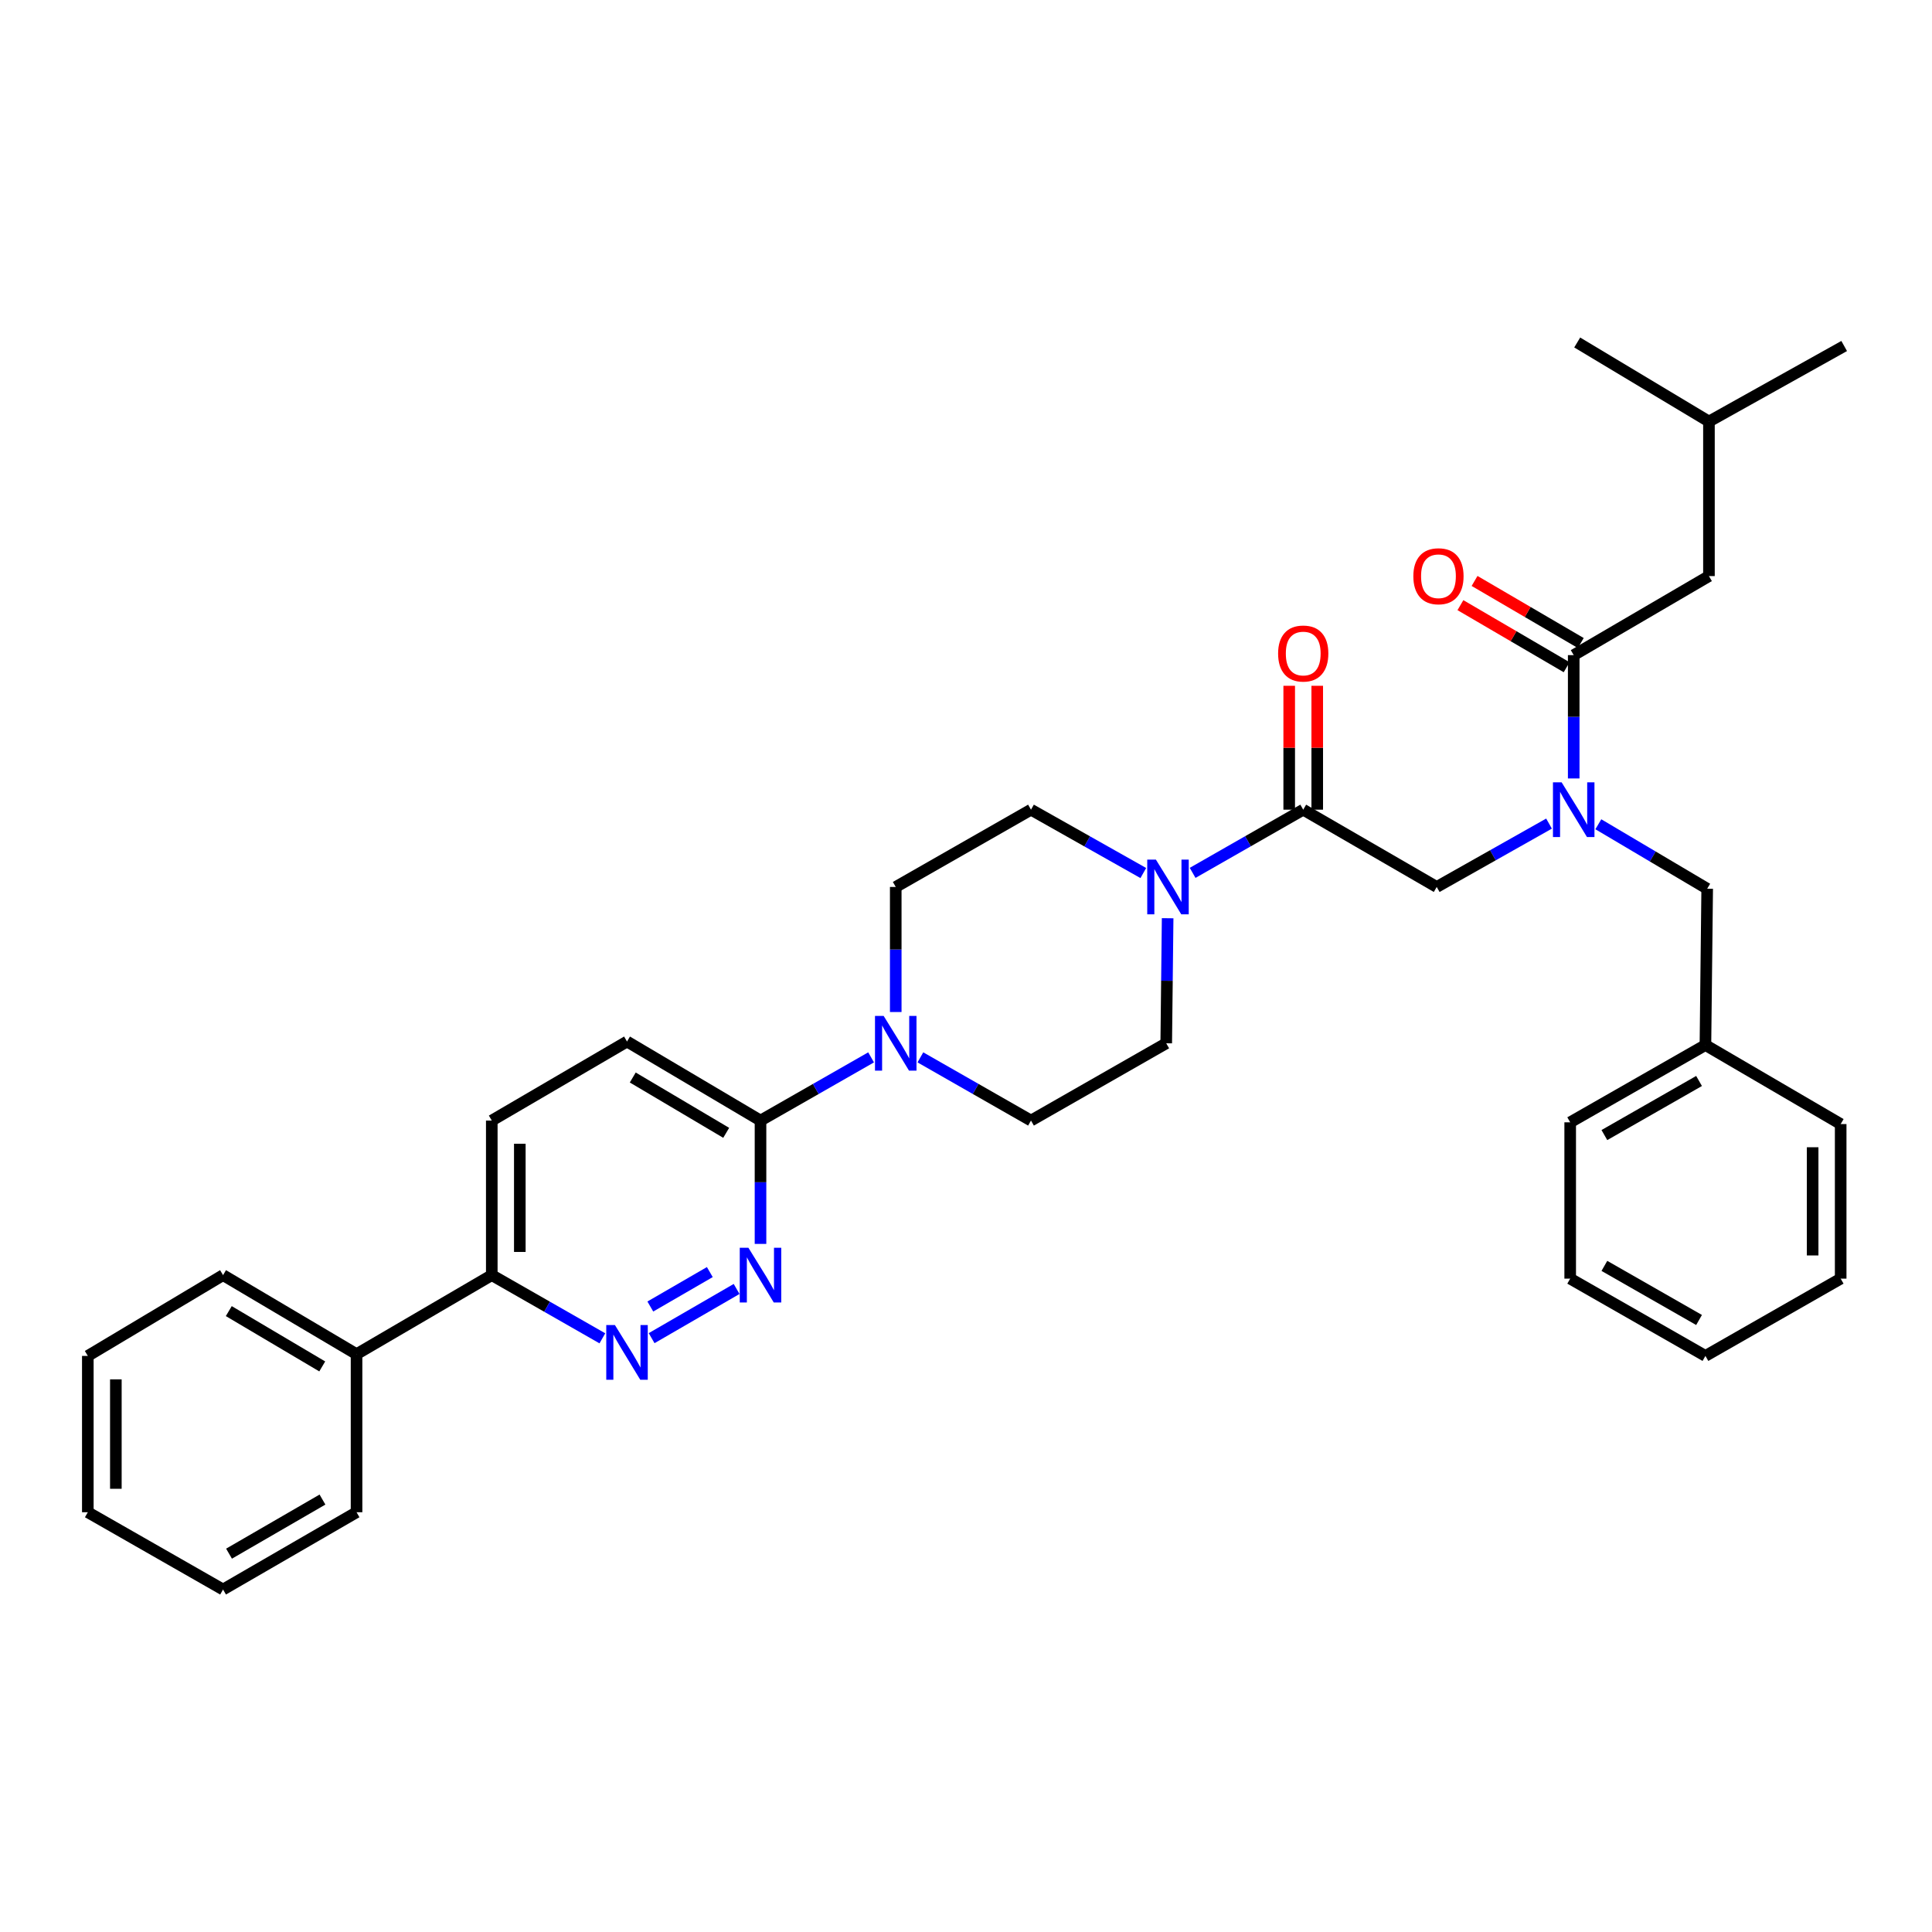 <?xml version='1.0' encoding='iso-8859-1'?>
<svg version='1.1' baseProfile='full'
              xmlns='http://www.w3.org/2000/svg'
                      xmlns:rdkit='http://www.rdkit.org/xml'
                      xmlns:xlink='http://www.w3.org/1999/xlink'
                  xml:space='preserve'
width='1000px' height='1000px' viewBox='0 0 1000 1000'>
<!-- END OF HEADER -->
<rect style='opacity:1.0;fill:#FFFFFF;stroke:none' width='1000' height='1000' x='0' y='0'> </rect>
<path class='bond-0' d='M 827.297,426.636 L 855.467,443.317' style='fill:none;fill-rule:evenodd;stroke:#0000FF;stroke-width:6px;stroke-linecap:butt;stroke-linejoin:miter;stroke-opacity:1' />
<path class='bond-0' d='M 855.467,443.317 L 883.637,459.999' style='fill:none;fill-rule:evenodd;stroke:#000000;stroke-width:6px;stroke-linecap:butt;stroke-linejoin:miter;stroke-opacity:1' />
<path class='bond-1' d='M 801.775,426.294 L 772.708,442.691' style='fill:none;fill-rule:evenodd;stroke:#0000FF;stroke-width:6px;stroke-linecap:butt;stroke-linejoin:miter;stroke-opacity:1' />
<path class='bond-1' d='M 772.708,442.691 L 743.642,459.088' style='fill:none;fill-rule:evenodd;stroke:#000000;stroke-width:6px;stroke-linecap:butt;stroke-linejoin:miter;stroke-opacity:1' />
<path class='bond-2' d='M 814.55,402.927 L 814.55,371.01' style='fill:none;fill-rule:evenodd;stroke:#0000FF;stroke-width:6px;stroke-linecap:butt;stroke-linejoin:miter;stroke-opacity:1' />
<path class='bond-2' d='M 814.55,371.01 L 814.55,339.093' style='fill:none;fill-rule:evenodd;stroke:#000000;stroke-width:6px;stroke-linecap:butt;stroke-linejoin:miter;stroke-opacity:1' />
<path class='bond-3' d='M 884.548,298.181 L 884.548,218.179' style='fill:none;fill-rule:evenodd;stroke:#000000;stroke-width:6px;stroke-linecap:butt;stroke-linejoin:miter;stroke-opacity:1' />
<path class='bond-4' d='M 884.548,298.181 L 814.55,339.093' style='fill:none;fill-rule:evenodd;stroke:#000000;stroke-width:6px;stroke-linecap:butt;stroke-linejoin:miter;stroke-opacity:1' />
<path class='bond-5' d='M 681.802,419.087 L 681.802,387.026' style='fill:none;fill-rule:evenodd;stroke:#000000;stroke-width:6px;stroke-linecap:butt;stroke-linejoin:miter;stroke-opacity:1' />
<path class='bond-5' d='M 681.802,387.026 L 681.802,354.965' style='fill:none;fill-rule:evenodd;stroke:#FF0000;stroke-width:6px;stroke-linecap:butt;stroke-linejoin:miter;stroke-opacity:1' />
<path class='bond-5' d='M 667.291,419.087 L 667.291,387.026' style='fill:none;fill-rule:evenodd;stroke:#000000;stroke-width:6px;stroke-linecap:butt;stroke-linejoin:miter;stroke-opacity:1' />
<path class='bond-5' d='M 667.291,387.026 L 667.291,354.965' style='fill:none;fill-rule:evenodd;stroke:#FF0000;stroke-width:6px;stroke-linecap:butt;stroke-linejoin:miter;stroke-opacity:1' />
<path class='bond-6' d='M 674.547,419.087 L 743.642,459.088' style='fill:none;fill-rule:evenodd;stroke:#000000;stroke-width:6px;stroke-linecap:butt;stroke-linejoin:miter;stroke-opacity:1' />
<path class='bond-7' d='M 674.547,419.087 L 645.926,435.443' style='fill:none;fill-rule:evenodd;stroke:#000000;stroke-width:6px;stroke-linecap:butt;stroke-linejoin:miter;stroke-opacity:1' />
<path class='bond-7' d='M 645.926,435.443 L 617.305,451.799' style='fill:none;fill-rule:evenodd;stroke:#0000FF;stroke-width:6px;stroke-linecap:butt;stroke-linejoin:miter;stroke-opacity:1' />
<path class='bond-8' d='M 818.211,332.829 L 790.722,316.764' style='fill:none;fill-rule:evenodd;stroke:#000000;stroke-width:6px;stroke-linecap:butt;stroke-linejoin:miter;stroke-opacity:1' />
<path class='bond-8' d='M 790.722,316.764 L 763.232,300.699' style='fill:none;fill-rule:evenodd;stroke:#FF0000;stroke-width:6px;stroke-linecap:butt;stroke-linejoin:miter;stroke-opacity:1' />
<path class='bond-8' d='M 810.889,345.357 L 783.4,329.292' style='fill:none;fill-rule:evenodd;stroke:#000000;stroke-width:6px;stroke-linecap:butt;stroke-linejoin:miter;stroke-opacity:1' />
<path class='bond-8' d='M 783.4,329.292 L 755.911,313.227' style='fill:none;fill-rule:evenodd;stroke:#FF0000;stroke-width:6px;stroke-linecap:butt;stroke-linejoin:miter;stroke-opacity:1' />
<path class='bond-9' d='M 884.548,218.179 L 954.545,179.089' style='fill:none;fill-rule:evenodd;stroke:#000000;stroke-width:6px;stroke-linecap:butt;stroke-linejoin:miter;stroke-opacity:1' />
<path class='bond-10' d='M 884.548,218.179 L 816.364,177.267' style='fill:none;fill-rule:evenodd;stroke:#000000;stroke-width:6px;stroke-linecap:butt;stroke-linejoin:miter;stroke-opacity:1' />
<path class='bond-11' d='M 882.726,540.912 L 883.637,459.999' style='fill:none;fill-rule:evenodd;stroke:#000000;stroke-width:6px;stroke-linecap:butt;stroke-linejoin:miter;stroke-opacity:1' />
<path class='bond-12' d='M 882.726,540.912 L 812.728,580.913' style='fill:none;fill-rule:evenodd;stroke:#000000;stroke-width:6px;stroke-linecap:butt;stroke-linejoin:miter;stroke-opacity:1' />
<path class='bond-12' d='M 879.426,559.511 L 830.427,587.511' style='fill:none;fill-rule:evenodd;stroke:#000000;stroke-width:6px;stroke-linecap:butt;stroke-linejoin:miter;stroke-opacity:1' />
<path class='bond-13' d='M 882.726,540.912 L 952.732,581.816' style='fill:none;fill-rule:evenodd;stroke:#000000;stroke-width:6px;stroke-linecap:butt;stroke-linejoin:miter;stroke-opacity:1' />
<path class='bond-14' d='M 591.774,451.881 L 562.707,435.484' style='fill:none;fill-rule:evenodd;stroke:#0000FF;stroke-width:6px;stroke-linecap:butt;stroke-linejoin:miter;stroke-opacity:1' />
<path class='bond-14' d='M 562.707,435.484 L 533.64,419.087' style='fill:none;fill-rule:evenodd;stroke:#000000;stroke-width:6px;stroke-linecap:butt;stroke-linejoin:miter;stroke-opacity:1' />
<path class='bond-15' d='M 604.367,475.271 L 604.003,507.636' style='fill:none;fill-rule:evenodd;stroke:#0000FF;stroke-width:6px;stroke-linecap:butt;stroke-linejoin:miter;stroke-opacity:1' />
<path class='bond-15' d='M 604.003,507.636 L 603.638,540.001' style='fill:none;fill-rule:evenodd;stroke:#000000;stroke-width:6px;stroke-linecap:butt;stroke-linejoin:miter;stroke-opacity:1' />
<path class='bond-16' d='M 254.545,580.002 L 254.545,660.004' style='fill:none;fill-rule:evenodd;stroke:#000000;stroke-width:6px;stroke-linecap:butt;stroke-linejoin:miter;stroke-opacity:1' />
<path class='bond-16' d='M 269.055,592.002 L 269.055,648.004' style='fill:none;fill-rule:evenodd;stroke:#000000;stroke-width:6px;stroke-linecap:butt;stroke-linejoin:miter;stroke-opacity:1' />
<path class='bond-17' d='M 254.545,580.002 L 324.542,539.09' style='fill:none;fill-rule:evenodd;stroke:#000000;stroke-width:6px;stroke-linecap:butt;stroke-linejoin:miter;stroke-opacity:1' />
<path class='bond-18' d='M 254.545,660.004 L 283.166,676.36' style='fill:none;fill-rule:evenodd;stroke:#000000;stroke-width:6px;stroke-linecap:butt;stroke-linejoin:miter;stroke-opacity:1' />
<path class='bond-18' d='M 283.166,676.36 L 311.787,692.716' style='fill:none;fill-rule:evenodd;stroke:#0000FF;stroke-width:6px;stroke-linecap:butt;stroke-linejoin:miter;stroke-opacity:1' />
<path class='bond-19' d='M 254.545,660.004 L 184.547,700.908' style='fill:none;fill-rule:evenodd;stroke:#000000;stroke-width:6px;stroke-linecap:butt;stroke-linejoin:miter;stroke-opacity:1' />
<path class='bond-20' d='M 337.278,692.632 L 381.269,667.164' style='fill:none;fill-rule:evenodd;stroke:#0000FF;stroke-width:6px;stroke-linecap:butt;stroke-linejoin:miter;stroke-opacity:1' />
<path class='bond-20' d='M 336.607,676.254 L 367.4,658.426' style='fill:none;fill-rule:evenodd;stroke:#0000FF;stroke-width:6px;stroke-linecap:butt;stroke-linejoin:miter;stroke-opacity:1' />
<path class='bond-21' d='M 393.637,643.844 L 393.637,611.923' style='fill:none;fill-rule:evenodd;stroke:#0000FF;stroke-width:6px;stroke-linecap:butt;stroke-linejoin:miter;stroke-opacity:1' />
<path class='bond-21' d='M 393.637,611.923 L 393.637,580.002' style='fill:none;fill-rule:evenodd;stroke:#000000;stroke-width:6px;stroke-linecap:butt;stroke-linejoin:miter;stroke-opacity:1' />
<path class='bond-22' d='M 393.637,580.002 L 324.542,539.09' style='fill:none;fill-rule:evenodd;stroke:#000000;stroke-width:6px;stroke-linecap:butt;stroke-linejoin:miter;stroke-opacity:1' />
<path class='bond-22' d='M 375.88,586.351 L 327.513,557.713' style='fill:none;fill-rule:evenodd;stroke:#000000;stroke-width:6px;stroke-linecap:butt;stroke-linejoin:miter;stroke-opacity:1' />
<path class='bond-23' d='M 393.637,580.002 L 422.258,563.646' style='fill:none;fill-rule:evenodd;stroke:#000000;stroke-width:6px;stroke-linecap:butt;stroke-linejoin:miter;stroke-opacity:1' />
<path class='bond-23' d='M 422.258,563.646 L 450.879,547.29' style='fill:none;fill-rule:evenodd;stroke:#0000FF;stroke-width:6px;stroke-linecap:butt;stroke-linejoin:miter;stroke-opacity:1' />
<path class='bond-24' d='M 476.39,547.29 L 505.015,563.646' style='fill:none;fill-rule:evenodd;stroke:#0000FF;stroke-width:6px;stroke-linecap:butt;stroke-linejoin:miter;stroke-opacity:1' />
<path class='bond-24' d='M 505.015,563.646 L 533.64,580.002' style='fill:none;fill-rule:evenodd;stroke:#000000;stroke-width:6px;stroke-linecap:butt;stroke-linejoin:miter;stroke-opacity:1' />
<path class='bond-25' d='M 463.635,523.818 L 463.635,491.453' style='fill:none;fill-rule:evenodd;stroke:#0000FF;stroke-width:6px;stroke-linecap:butt;stroke-linejoin:miter;stroke-opacity:1' />
<path class='bond-25' d='M 463.635,491.453 L 463.635,459.088' style='fill:none;fill-rule:evenodd;stroke:#000000;stroke-width:6px;stroke-linecap:butt;stroke-linejoin:miter;stroke-opacity:1' />
<path class='bond-26' d='M 533.64,419.087 L 463.635,459.088' style='fill:none;fill-rule:evenodd;stroke:#000000;stroke-width:6px;stroke-linecap:butt;stroke-linejoin:miter;stroke-opacity:1' />
<path class='bond-27' d='M 184.547,700.908 L 115.452,660.004' style='fill:none;fill-rule:evenodd;stroke:#000000;stroke-width:6px;stroke-linecap:butt;stroke-linejoin:miter;stroke-opacity:1' />
<path class='bond-27' d='M 166.791,707.259 L 118.424,678.626' style='fill:none;fill-rule:evenodd;stroke:#000000;stroke-width:6px;stroke-linecap:butt;stroke-linejoin:miter;stroke-opacity:1' />
<path class='bond-28' d='M 184.547,700.908 L 184.547,782.732' style='fill:none;fill-rule:evenodd;stroke:#000000;stroke-width:6px;stroke-linecap:butt;stroke-linejoin:miter;stroke-opacity:1' />
<path class='bond-29' d='M 115.452,660.004 L 45.455,701.819' style='fill:none;fill-rule:evenodd;stroke:#000000;stroke-width:6px;stroke-linecap:butt;stroke-linejoin:miter;stroke-opacity:1' />
<path class='bond-30' d='M 184.547,782.732 L 115.452,822.733' style='fill:none;fill-rule:evenodd;stroke:#000000;stroke-width:6px;stroke-linecap:butt;stroke-linejoin:miter;stroke-opacity:1' />
<path class='bond-30' d='M 166.913,776.174 L 118.546,804.174' style='fill:none;fill-rule:evenodd;stroke:#000000;stroke-width:6px;stroke-linecap:butt;stroke-linejoin:miter;stroke-opacity:1' />
<path class='bond-31' d='M 45.455,701.819 L 45.455,782.732' style='fill:none;fill-rule:evenodd;stroke:#000000;stroke-width:6px;stroke-linecap:butt;stroke-linejoin:miter;stroke-opacity:1' />
<path class='bond-31' d='M 59.965,713.956 L 59.965,770.595' style='fill:none;fill-rule:evenodd;stroke:#000000;stroke-width:6px;stroke-linecap:butt;stroke-linejoin:miter;stroke-opacity:1' />
<path class='bond-32' d='M 115.452,822.733 L 45.455,782.732' style='fill:none;fill-rule:evenodd;stroke:#000000;stroke-width:6px;stroke-linecap:butt;stroke-linejoin:miter;stroke-opacity:1' />
<path class='bond-33' d='M 533.64,580.002 L 603.638,540.001' style='fill:none;fill-rule:evenodd;stroke:#000000;stroke-width:6px;stroke-linecap:butt;stroke-linejoin:miter;stroke-opacity:1' />
<path class='bond-34' d='M 812.728,580.913 L 812.728,661.818' style='fill:none;fill-rule:evenodd;stroke:#000000;stroke-width:6px;stroke-linecap:butt;stroke-linejoin:miter;stroke-opacity:1' />
<path class='bond-35' d='M 952.732,581.816 L 952.732,661.818' style='fill:none;fill-rule:evenodd;stroke:#000000;stroke-width:6px;stroke-linecap:butt;stroke-linejoin:miter;stroke-opacity:1' />
<path class='bond-35' d='M 938.221,593.816 L 938.221,649.817' style='fill:none;fill-rule:evenodd;stroke:#000000;stroke-width:6px;stroke-linecap:butt;stroke-linejoin:miter;stroke-opacity:1' />
<path class='bond-36' d='M 812.728,661.818 L 882.726,701.819' style='fill:none;fill-rule:evenodd;stroke:#000000;stroke-width:6px;stroke-linecap:butt;stroke-linejoin:miter;stroke-opacity:1' />
<path class='bond-36' d='M 830.427,655.219 L 879.426,683.22' style='fill:none;fill-rule:evenodd;stroke:#000000;stroke-width:6px;stroke-linecap:butt;stroke-linejoin:miter;stroke-opacity:1' />
<path class='bond-37' d='M 952.732,661.818 L 882.726,701.819' style='fill:none;fill-rule:evenodd;stroke:#000000;stroke-width:6px;stroke-linecap:butt;stroke-linejoin:miter;stroke-opacity:1' />
<path  class='atom-0' d='M 808.29 404.927
L 817.57 419.927
Q 818.49 421.407, 819.97 424.087
Q 821.45 426.767, 821.53 426.927
L 821.53 404.927
L 825.29 404.927
L 825.29 433.247
L 821.41 433.247
L 811.45 416.847
Q 810.29 414.927, 809.05 412.727
Q 807.85 410.527, 807.49 409.847
L 807.49 433.247
L 803.81 433.247
L 803.81 404.927
L 808.29 404.927
' fill='#0000FF'/>
<path  class='atom-3' d='M 661.547 338.262
Q 661.547 331.462, 664.907 327.662
Q 668.267 323.862, 674.547 323.862
Q 680.827 323.862, 684.187 327.662
Q 687.547 331.462, 687.547 338.262
Q 687.547 345.142, 684.147 349.062
Q 680.747 352.942, 674.547 352.942
Q 668.307 352.942, 664.907 349.062
Q 661.547 345.182, 661.547 338.262
M 674.547 349.742
Q 678.867 349.742, 681.187 346.862
Q 683.547 343.942, 683.547 338.262
Q 683.547 332.702, 681.187 329.902
Q 678.867 327.062, 674.547 327.062
Q 670.227 327.062, 667.867 329.862
Q 665.547 332.662, 665.547 338.262
Q 665.547 343.982, 667.867 346.862
Q 670.227 349.742, 674.547 349.742
' fill='#FF0000'/>
<path  class='atom-6' d='M 731.544 298.261
Q 731.544 291.461, 734.904 287.661
Q 738.264 283.861, 744.544 283.861
Q 750.824 283.861, 754.184 287.661
Q 757.544 291.461, 757.544 298.261
Q 757.544 305.141, 754.144 309.061
Q 750.744 312.941, 744.544 312.941
Q 738.304 312.941, 734.904 309.061
Q 731.544 305.181, 731.544 298.261
M 744.544 309.741
Q 748.864 309.741, 751.184 306.861
Q 753.544 303.941, 753.544 298.261
Q 753.544 292.701, 751.184 289.901
Q 748.864 287.061, 744.544 287.061
Q 740.224 287.061, 737.864 289.861
Q 735.544 292.661, 735.544 298.261
Q 735.544 303.981, 737.864 306.861
Q 740.224 309.741, 744.544 309.741
' fill='#FF0000'/>
<path  class='atom-11' d='M 598.289 444.928
L 607.569 459.928
Q 608.489 461.408, 609.969 464.088
Q 611.449 466.768, 611.529 466.928
L 611.529 444.928
L 615.289 444.928
L 615.289 473.248
L 611.409 473.248
L 601.449 456.848
Q 600.289 454.928, 599.049 452.728
Q 597.849 450.528, 597.489 449.848
L 597.489 473.248
L 593.809 473.248
L 593.809 444.928
L 598.289 444.928
' fill='#0000FF'/>
<path  class='atom-14' d='M 318.282 685.845
L 327.562 700.845
Q 328.482 702.325, 329.962 705.005
Q 331.442 707.685, 331.522 707.845
L 331.522 685.845
L 335.282 685.845
L 335.282 714.165
L 331.402 714.165
L 321.442 697.765
Q 320.282 695.845, 319.042 693.645
Q 317.842 691.445, 317.482 690.765
L 317.482 714.165
L 313.802 714.165
L 313.802 685.845
L 318.282 685.845
' fill='#0000FF'/>
<path  class='atom-15' d='M 387.377 645.844
L 396.657 660.844
Q 397.577 662.324, 399.057 665.004
Q 400.537 667.684, 400.617 667.844
L 400.617 645.844
L 404.377 645.844
L 404.377 674.164
L 400.497 674.164
L 390.537 657.764
Q 389.377 655.844, 388.137 653.644
Q 386.937 651.444, 386.577 650.764
L 386.577 674.164
L 382.897 674.164
L 382.897 645.844
L 387.377 645.844
' fill='#0000FF'/>
<path  class='atom-18' d='M 457.375 525.841
L 466.655 540.841
Q 467.575 542.321, 469.055 545.001
Q 470.535 547.681, 470.615 547.841
L 470.615 525.841
L 474.375 525.841
L 474.375 554.161
L 470.495 554.161
L 460.535 537.761
Q 459.375 535.841, 458.135 533.641
Q 456.935 531.441, 456.575 530.761
L 456.575 554.161
L 452.895 554.161
L 452.895 525.841
L 457.375 525.841
' fill='#0000FF'/>
</svg>
